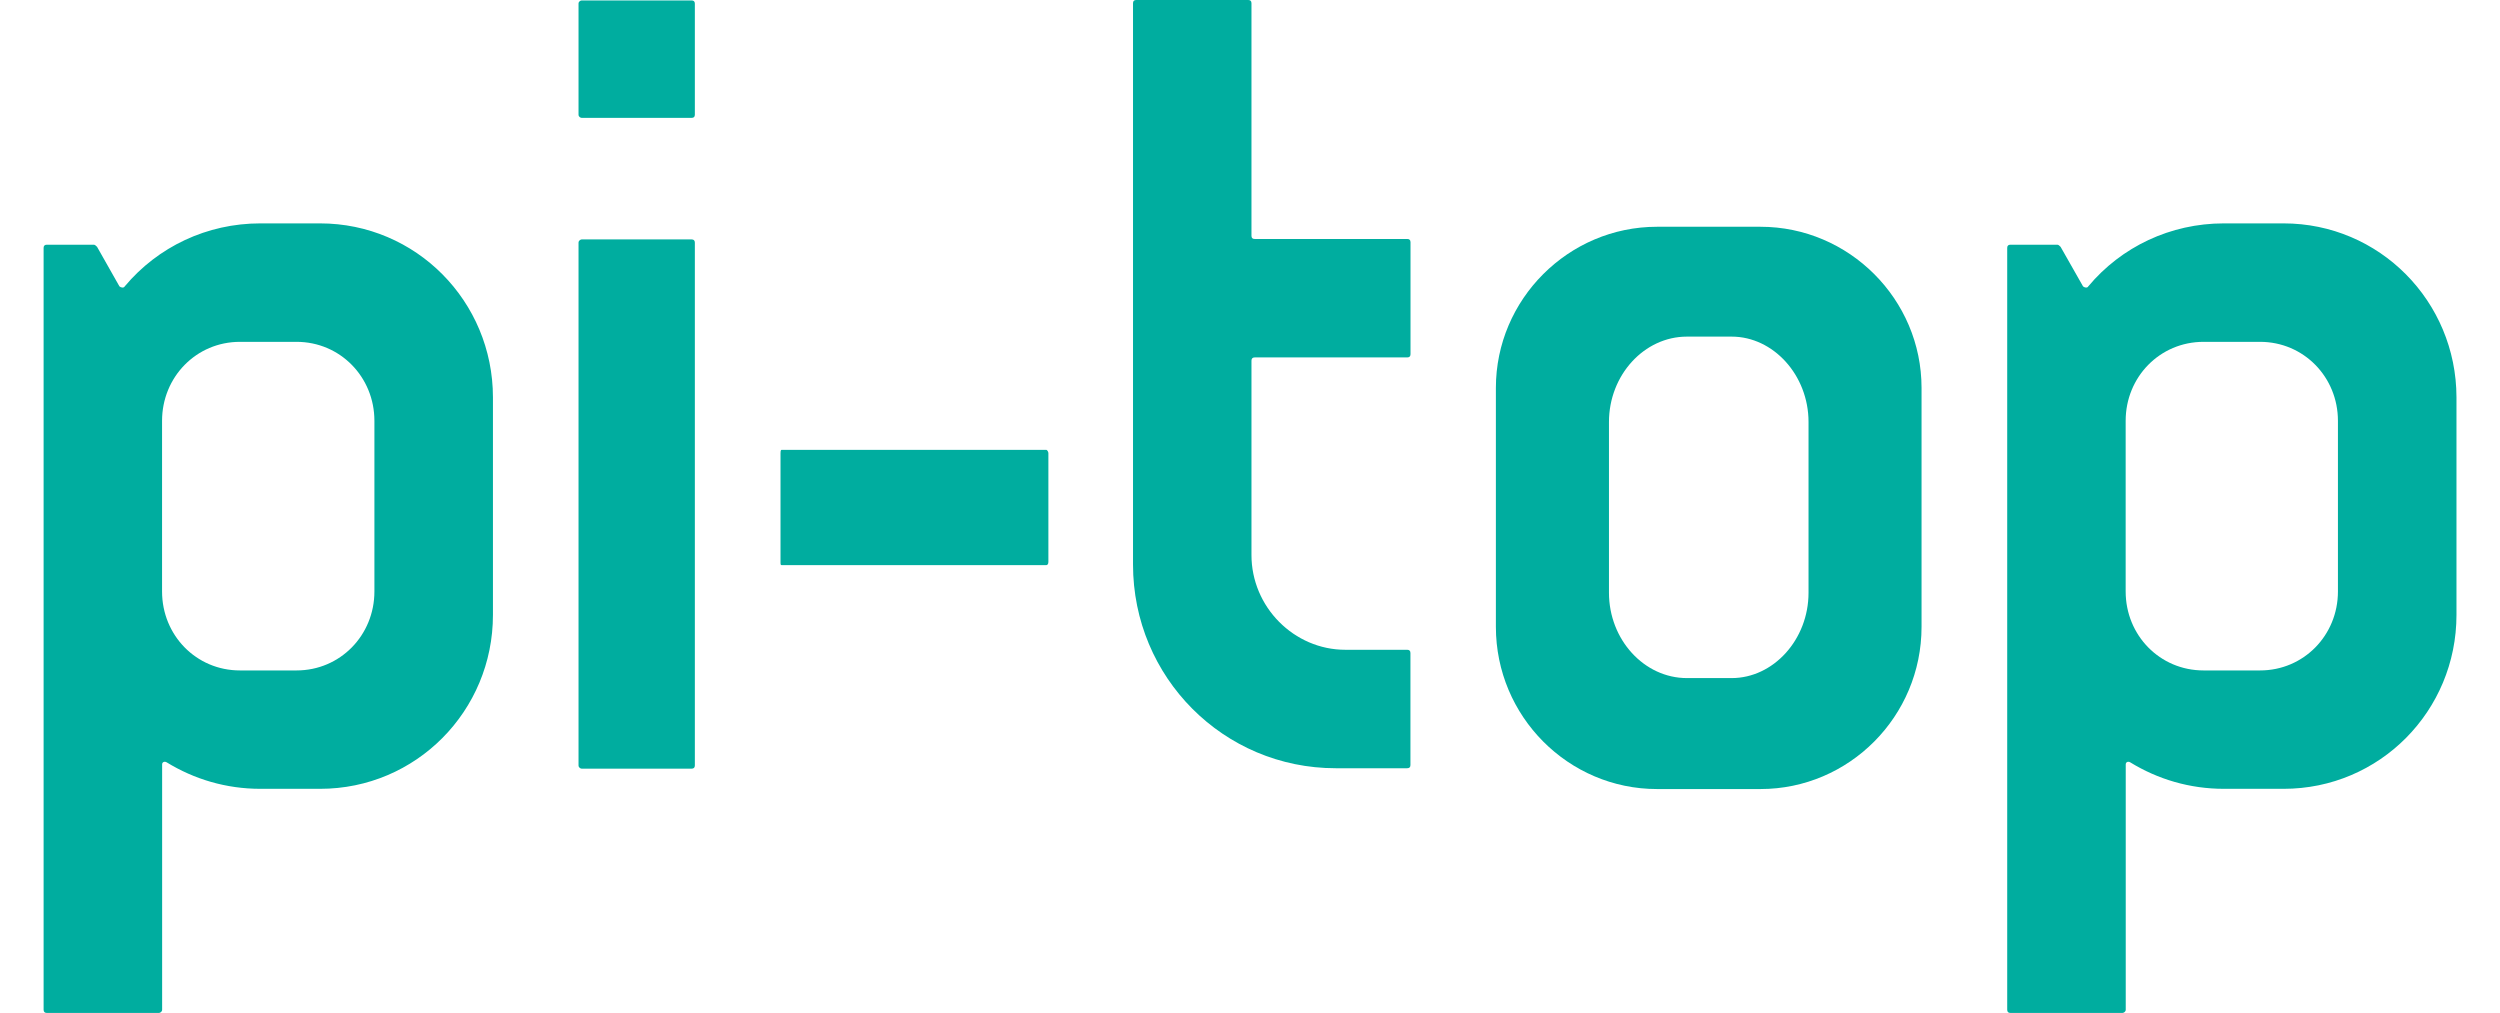 <?xml version="1.0" encoding="utf-8"?>
<!-- Generator: Adobe Illustrator 24.1.0, SVG Export Plug-In . SVG Version: 6.00 Build 0)  -->
<svg version="1.1" id="Layer_1" xmlns="http://www.w3.org/2000/svg" xmlns:xlink="http://www.w3.org/1999/xlink" x="0px" y="0px"
	 viewBox="0 0 340 137.76" style="enable-background:new 0 0 340 137.76;" xml:space="preserve">
<style type="text/css">
	.st0{fill:#00AD9F;}
</style>
<g>
	<path class="st0" d="M43.52,30.38H35.4c-7.26,0-13.93,3.19-18.43,8.56c-0.15,0.29-0.58,0.15-0.73,0l-3.04-5.37
		c-0.15-0.15-0.29-0.29-0.44-0.29H6.37c-0.29,0-0.44,0.14-0.44,0.43v103.61c0,0.29,0.15,0.44,0.44,0.44h15.24
		c0.15,0,0.44-0.15,0.44-0.44v-33.37c0-0.29,0.29-0.44,0.59-0.29c3.77,2.32,8.12,3.62,12.77,3.62h8.12
		c13.06,0,23.51-10.59,23.51-23.65v-29.6C67.03,40.98,56.58,30.38,43.52,30.38z M50.92,80.44c0,5.95-4.65,10.74-10.59,10.74h-7.7
		c-5.95,0-10.59-4.79-10.59-10.74V57.23c0-5.95,4.65-10.74,10.59-10.74h7.7c5.94,0,10.59,4.79,10.59,10.74V80.44z"/>
	<path class="st0" d="M79.11,0.06l14.95,0c0.29,0,0.44,0.14,0.44,0.44v15.1c0,0.29-0.15,0.43-0.44,0.43H79.11
		c-0.15,0-0.43-0.14-0.43-0.43V0.49C78.68,0.2,78.96,0.06,79.11,0.06"/>
	<path class="st0" d="M78.68,104.1v-71.1c0-0.29,0.29-0.44,0.43-0.44h14.95c0.29,0,0.44,0.15,0.44,0.44v71.1
		c0,0.29-0.15,0.44-0.44,0.44H79.11C78.96,104.54,78.68,104.39,78.68,104.1"/>
	<path class="st0" d="M142.58,61.62v14.8c0,0.3-0.14,0.44-0.29,0.44H106.3c-0.15,0-0.15-0.14-0.15-0.44v-14.8
		c0-0.14,0-0.44,0.15-0.44h35.99C142.44,61.19,142.58,61.48,142.58,61.62"/>
	<path class="st0" d="M182.96,88.37h8.42c0.29,0,0.44,0.14,0.44,0.44v15.24c0,0.29-0.15,0.43-0.44,0.43h-9.72
		c-15.24,0-27.57-12.33-27.57-27.71V0.44c0-0.29,0.14-0.44,0.43-0.44l15.24,0c0.29,0,0.44,0.14,0.44,0.44v31.63
		c0,0.29,0.14,0.43,0.44,0.43h20.75c0.29,0,0.44,0.15,0.44,0.44v15.23c0,0.29-0.15,0.44-0.44,0.44h-20.75
		c-0.29,0-0.44,0.15-0.44,0.44v26.41C170.19,82.56,176,88.37,182.96,88.37"/>
	<path class="st0" d="M239.43,30.84h-14.08c-12.04,0-21.91,9.87-21.91,21.91v32.5c0,12.19,9.87,22.06,21.91,22.06h14.08
		c12.04,0,21.9-9.87,21.9-22.06v-32.5C261.33,40.7,251.47,30.84,239.43,30.84z M245.96,80.61c0,6.39-4.79,11.61-10.45,11.61h-6.09
		c-5.81,0-10.6-5.22-10.6-11.61V57.39c0-6.38,4.79-11.61,10.6-11.61h6.09c5.65,0,10.45,5.23,10.45,11.61V80.61z"/>
	<path class="st0" d="M310.56,30.38h-8.12c-7.26,0-13.94,3.19-18.43,8.56c-0.14,0.29-0.58,0.15-0.72,0l-3.05-5.37
		c-0.15-0.15-0.29-0.29-0.44-0.29h-6.38c-0.29,0-0.44,0.14-0.44,0.43v103.61c0,0.29,0.14,0.44,0.44,0.44h15.24
		c0.14,0,0.44-0.15,0.44-0.44v-33.37c0-0.29,0.29-0.44,0.58-0.29c3.77,2.32,8.12,3.62,12.77,3.62h8.12
		c13.06,0,23.51-10.59,23.51-23.65v-29.6C334.06,40.98,323.61,30.38,310.56,30.38z M317.96,80.44c0,5.95-4.65,10.74-10.59,10.74
		h-7.69c-5.95,0-10.59-4.79-10.59-10.74V57.23c0-5.95,4.64-10.74,10.59-10.74h7.69c5.94,0,10.59,4.79,10.59,10.74V80.44z"/>
</g>
</svg>
